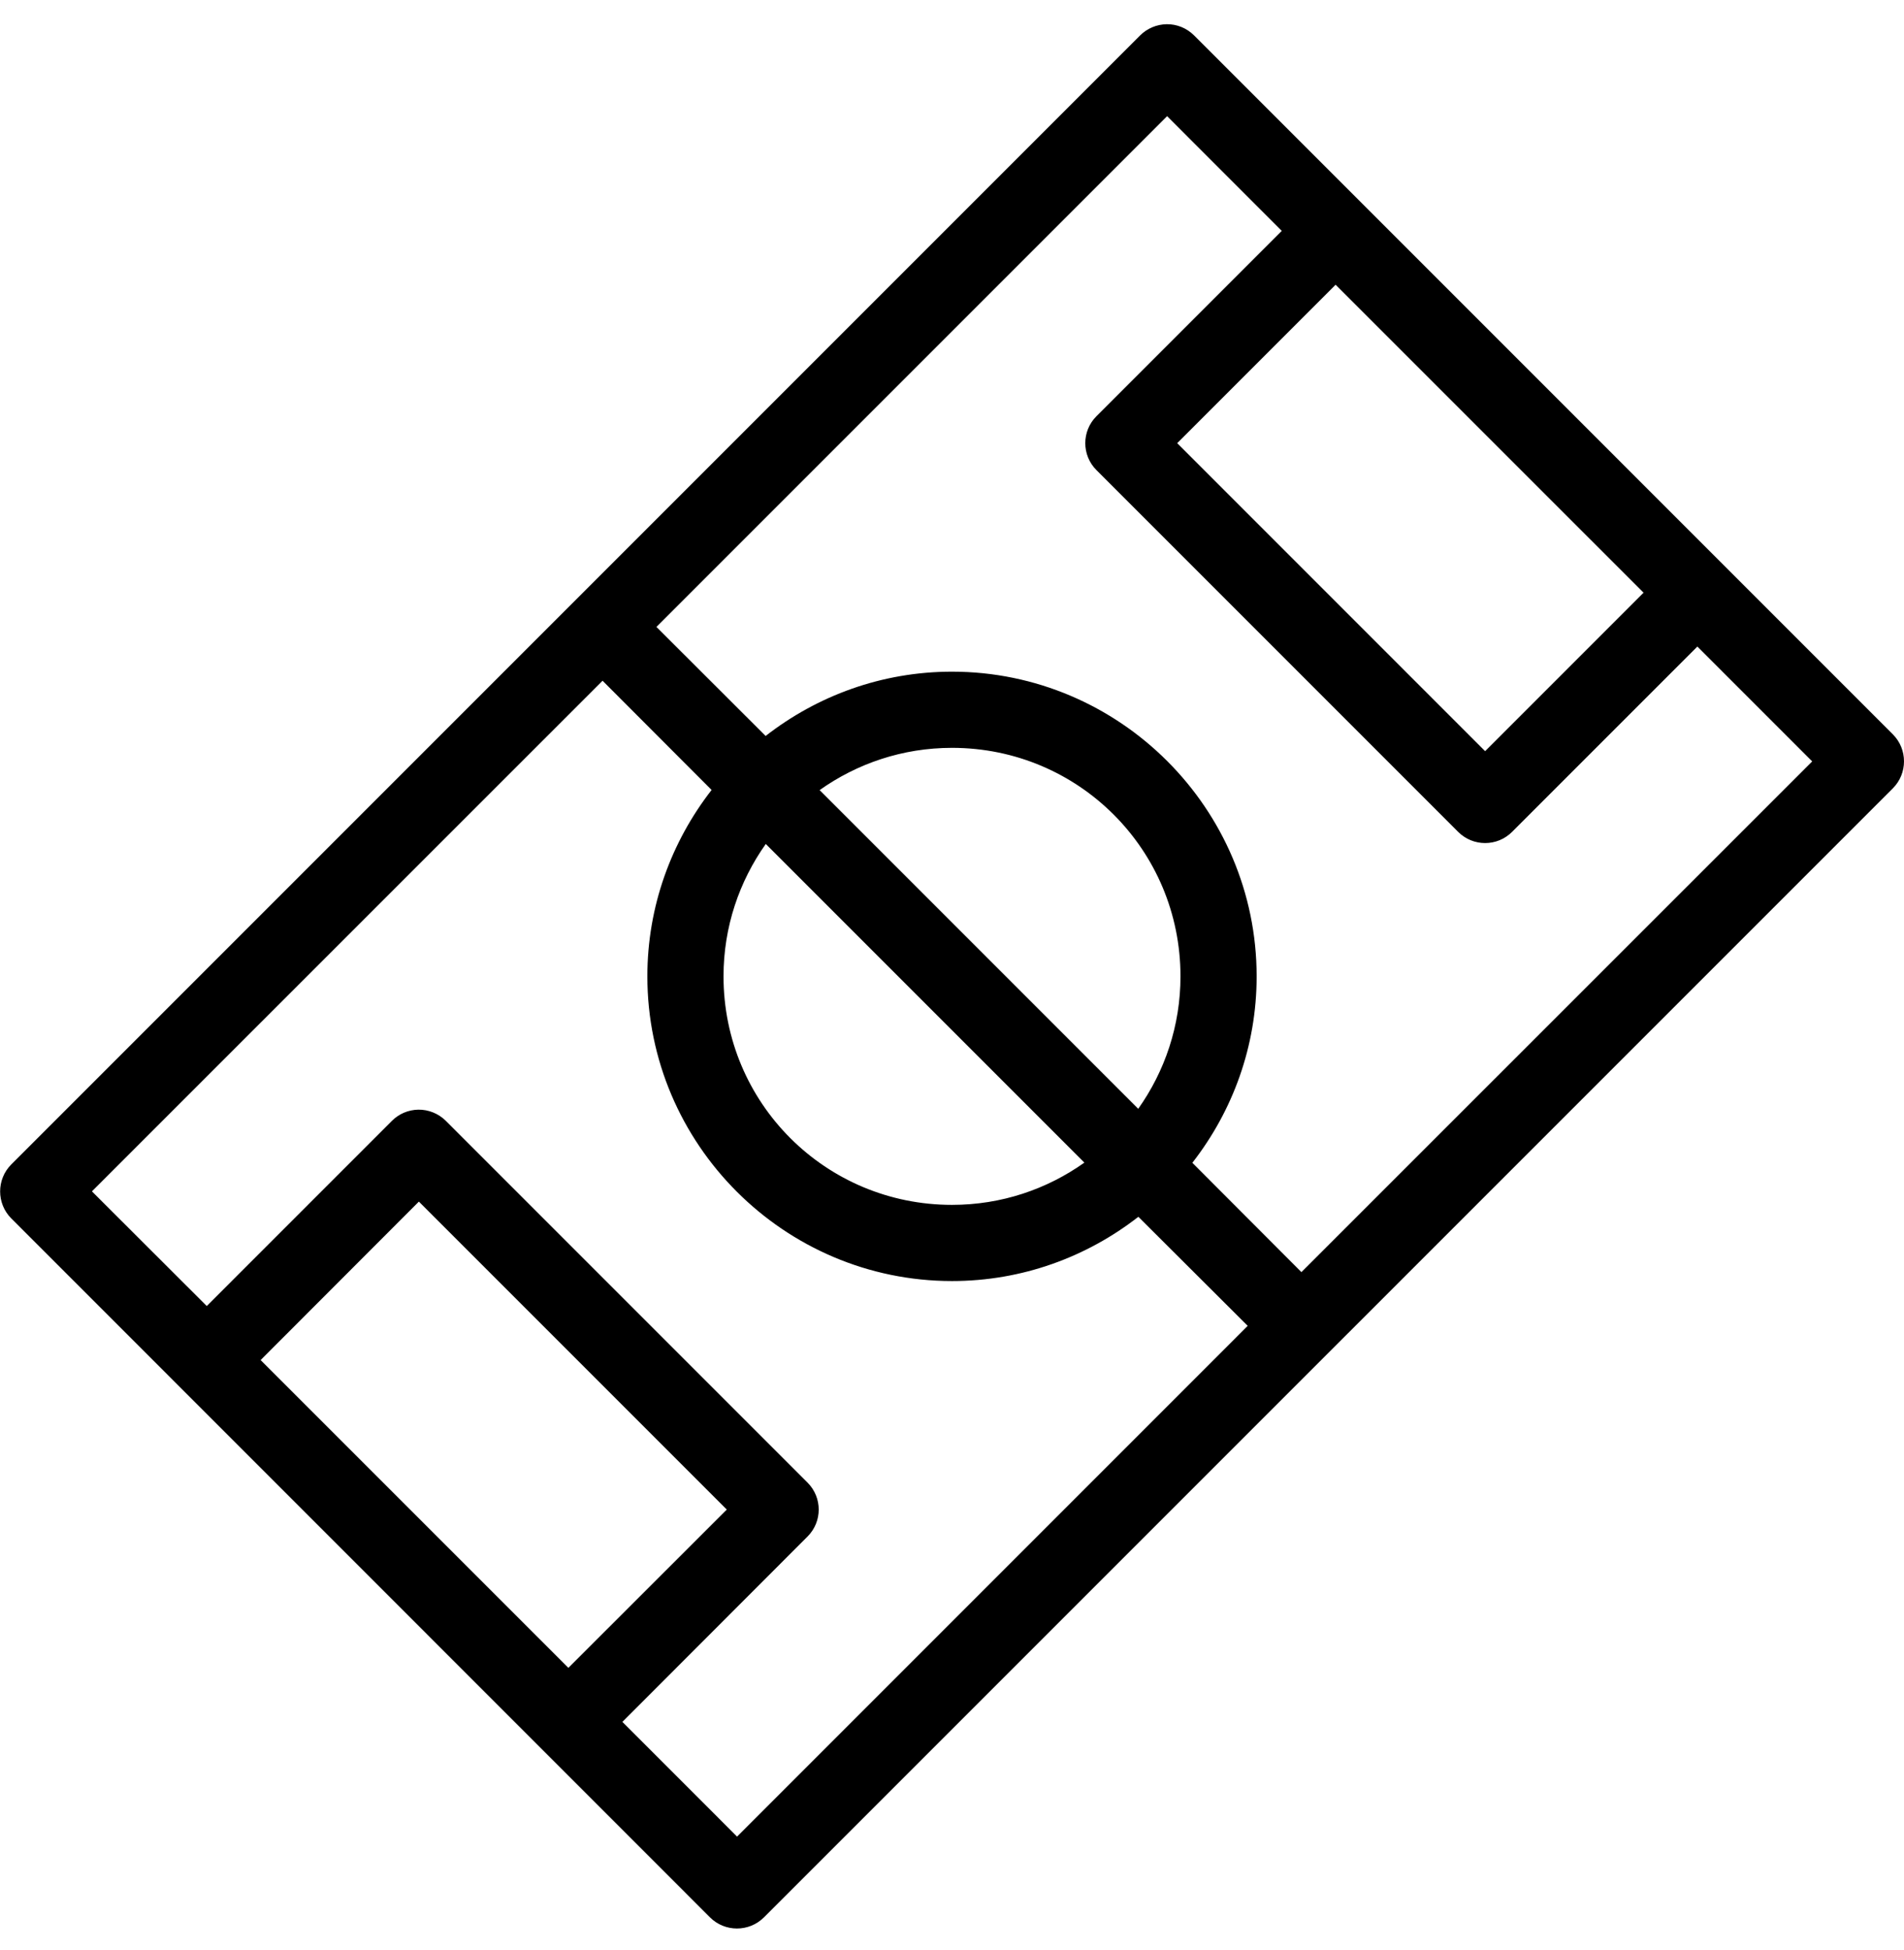 <svg width="42" height="43" viewBox="0 0 42 43" fill="none" xmlns="http://www.w3.org/2000/svg">
<g clip-path="url(#clip0_6463_3811)">
<path d="M25.735 0.534C25.515 0.538 25.305 0.626 25.151 0.78L0.249 25.682C-0.079 26.01 -0.079 26.545 0.249 26.873L15.661 42.288C15.989 42.616 16.524 42.616 16.852 42.288L41.754 17.387C42.082 17.059 42.082 16.524 41.754 16.196L26.339 0.78C26.178 0.62 25.961 0.531 25.735 0.534ZM25.745 2.562L28.274 5.092L24.186 9.18C23.858 9.508 23.858 10.04 24.186 10.368L32.166 18.348C32.494 18.676 33.026 18.676 33.354 18.348L37.442 14.26L39.975 16.793L28.708 28.057L26.302 25.646C27.189 24.507 27.72 23.083 27.72 21.534C27.72 17.833 24.701 14.814 21 14.814C19.451 14.814 18.027 15.346 16.889 16.232L14.48 13.827L25.745 2.562ZM29.462 6.28L36.255 13.072L32.76 16.567L25.968 9.774L29.462 6.28ZM13.292 15.014L15.697 17.423C14.812 18.561 14.28 19.985 14.28 21.534C14.28 25.235 17.299 28.254 21 28.254C22.549 28.254 23.973 27.723 25.111 26.837L27.523 29.242L16.259 40.507L13.729 37.977L17.814 33.888C18.142 33.56 18.142 33.029 17.814 32.7L9.834 24.72C9.673 24.56 9.453 24.471 9.227 24.474C9.007 24.478 8.8 24.566 8.646 24.72L4.561 28.805L2.028 26.276L13.292 15.014ZM21 16.494C23.792 16.494 26.04 18.742 26.04 21.534C26.04 22.627 25.692 23.631 25.108 24.455L18.08 17.426C18.903 16.842 19.907 16.494 21 16.494ZM16.892 18.614L23.92 25.642C23.097 26.227 22.093 26.574 21 26.574C18.208 26.574 15.96 24.327 15.96 21.534C15.96 20.442 16.308 19.438 16.892 18.614ZM9.24 26.502L16.032 33.294L12.538 36.785L5.749 29.997L9.24 26.502Z" fill="black"/>
</g>
<defs>
<clipPath id="clip0_6463_3811">
<rect width="42" height="42" fill="white" transform="translate(0 0.534)"/>
</clipPath>
</defs>
</svg>
